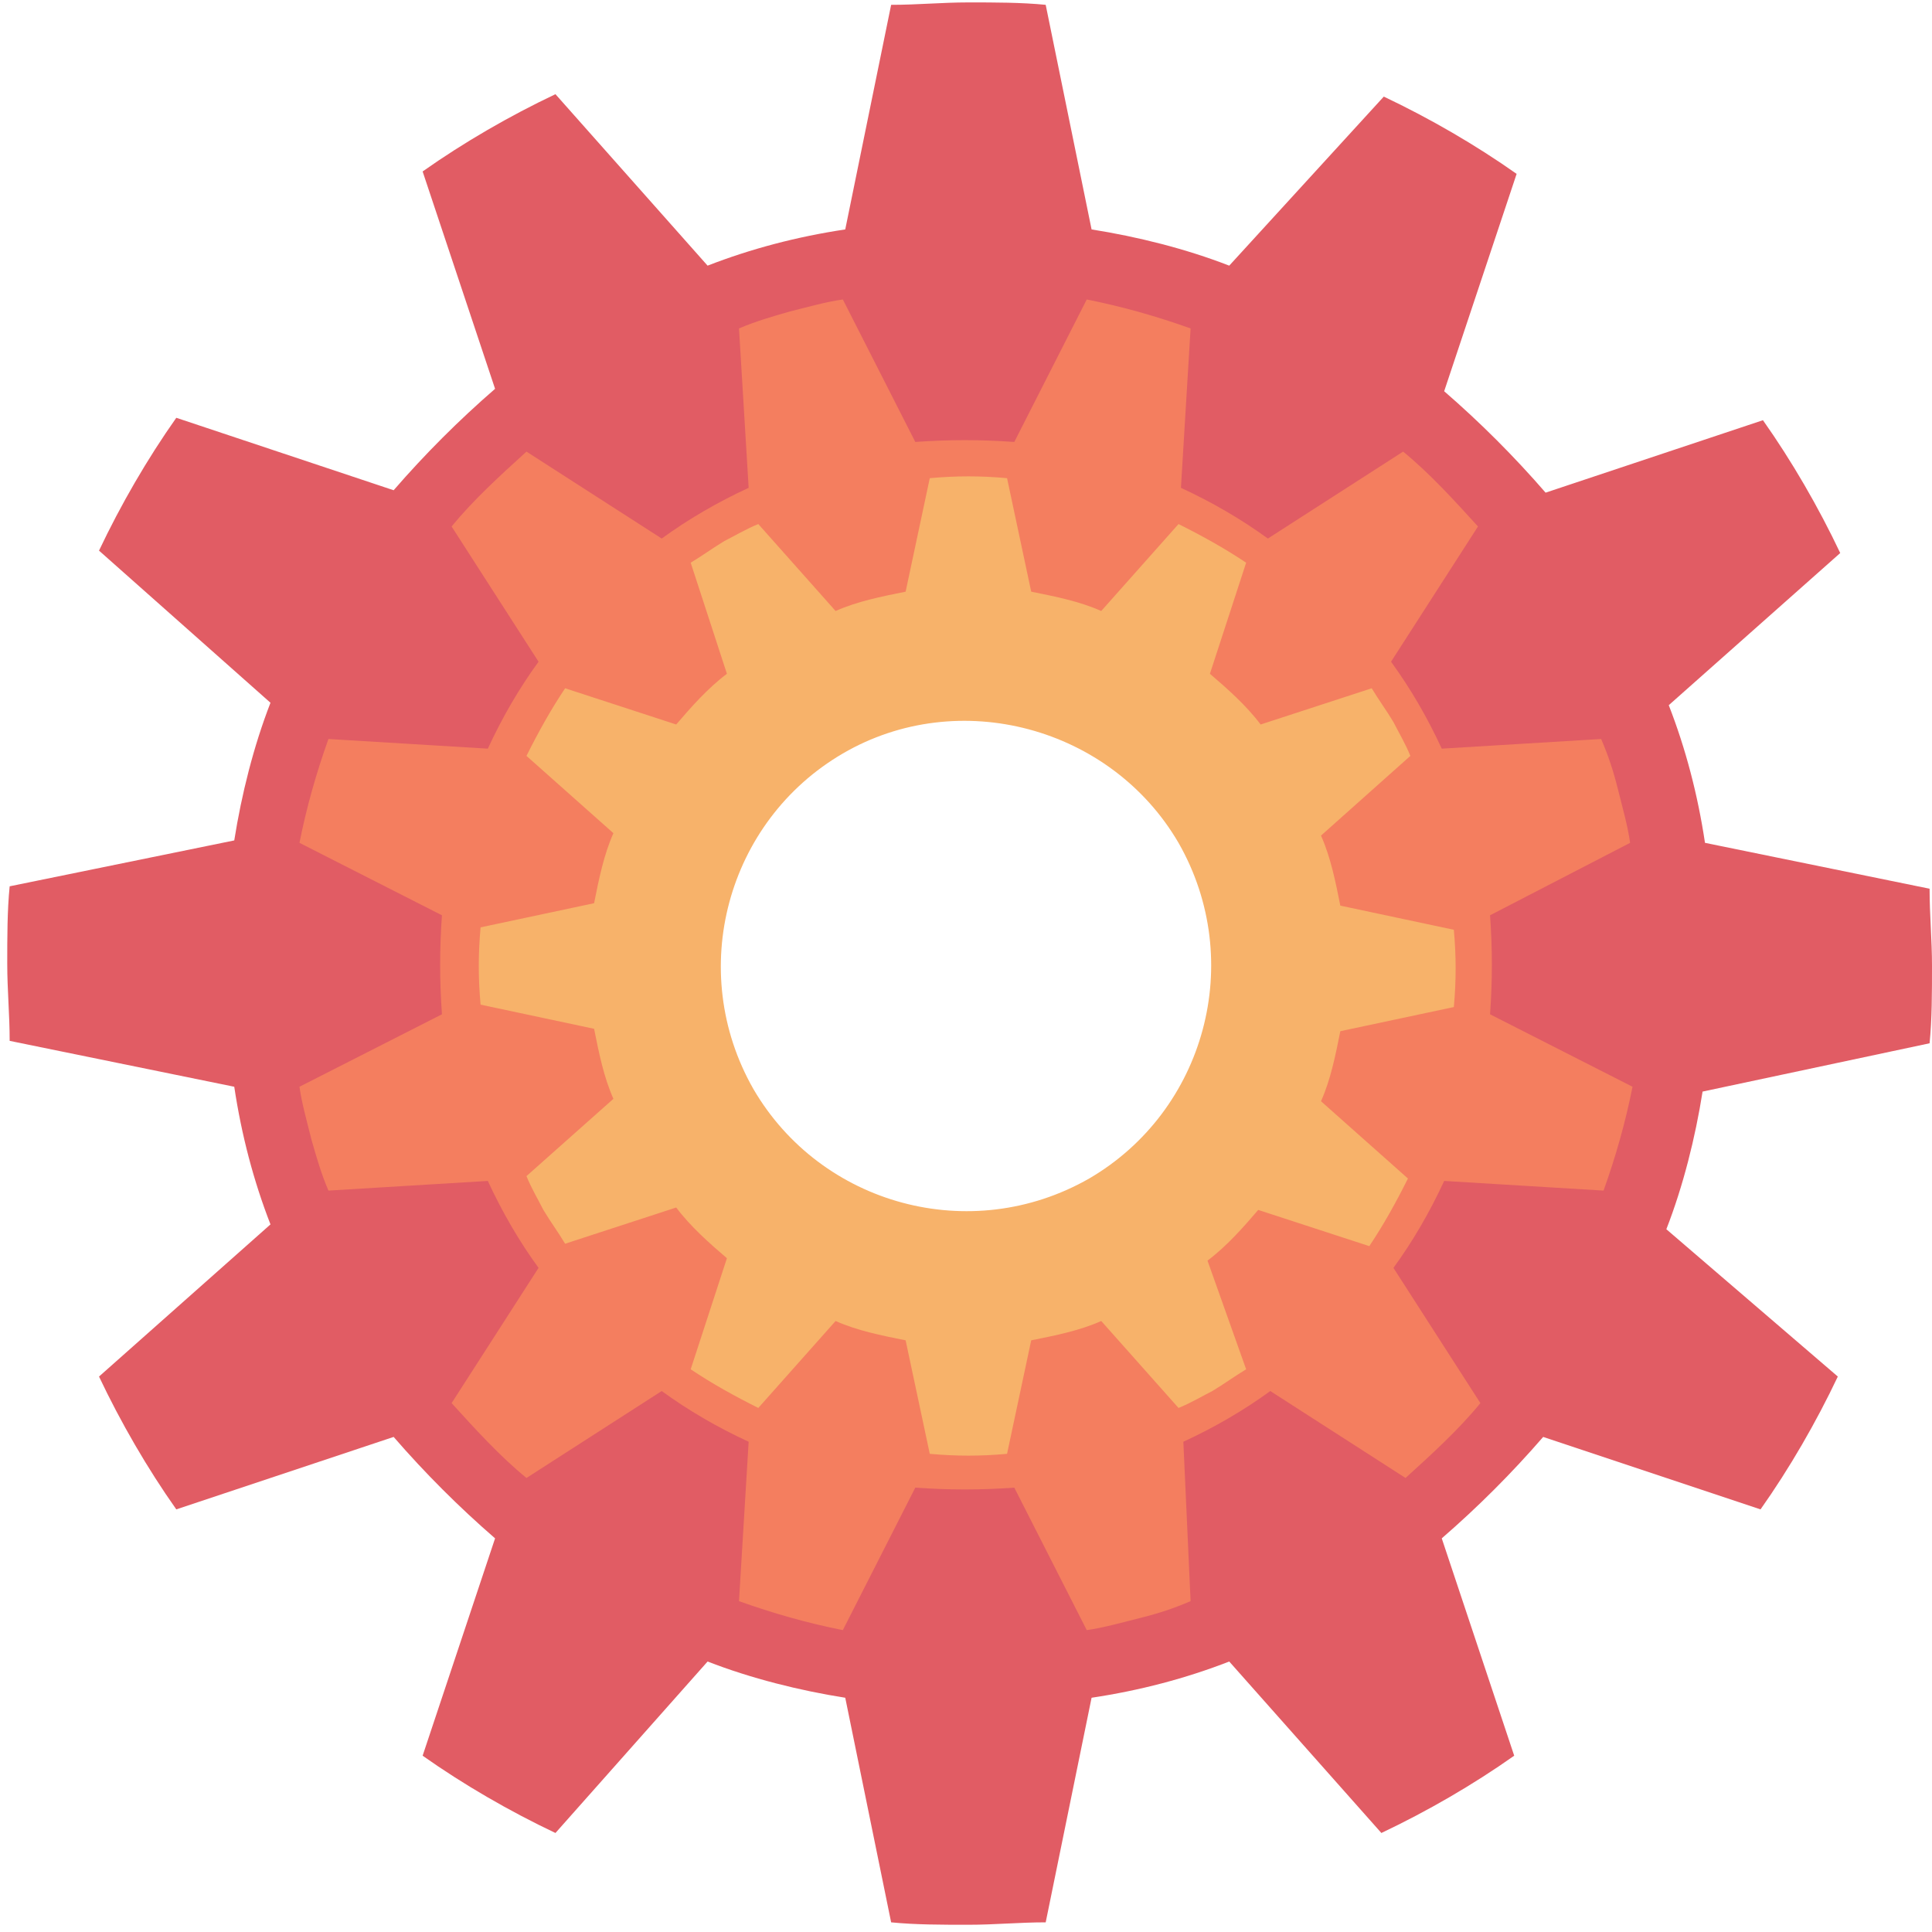 <svg width="240" height="240" viewBox="0 0 240 240" fill="none" xmlns="http://www.w3.org/2000/svg">
<path d="M239.7 129.6C240 126.6 240 123.3 240 120C240 116.7 239.7 113.7 239.7 110.4L211.8 104.7C210.9 98.7 209.4 93 207.3 87.6L228.6 68.7C225.9 63 222.6 57.3 219 52.2L192 61.2C188.1 56.7 183.9 52.5 179.4 48.6L188.4 21.6C183.3 18 177.6 14.7 171.9 12L152.7 33C147.3 30.9 141.3 29.4 135.6 28.5L129.9 0.6C126.9 0.3 123.6 0.3 120.3 0.3C117 0.3 114 0.6 110.7 0.6L105 28.5C99 29.4 93.3 30.9 87.9 33L69 11.7C63.3 14.4 57.6 17.7 52.5 21.3L61.5 48.3C57 52.2 52.8 56.4 48.9 60.9L21.9 51.9C18.3 57 15 62.7 12.3 68.4L33.6 87.3C31.5 92.7 30 98.7 29.1 104.4L1.2 110.1C0.9 113.1 0.9 116.4 0.9 119.7C0.9 123 1.2 126 1.2 129.3L29.1 135C30 141 31.5 146.7 33.6 152.1L12.3 171C15 176.7 18.3 182.4 21.9 187.5L48.9 178.5C52.8 183 57 187.2 61.5 191.1L52.5 218.1C57.6 221.7 63.3 225 69 227.7L87.9 206.4C93.3 208.5 99.3 210 105 210.9L110.7 238.8C113.7 239.1 117 239.1 120.3 239.1C123.6 239.1 126.6 238.8 129.9 238.8L135.6 210.9C141.6 210 147.3 208.5 152.7 206.4L171.6 227.7C177.3 225 183 221.7 188.1 218.1L179.1 191.1C183.6 187.2 187.8 183 191.7 178.5L218.7 187.5C222.3 182.4 225.6 176.7 228.3 171L207 152.7C209.1 147.3 210.6 141.3 211.5 135.6L239.7 129.6ZM120 180C87 180 60 153 60 120C60 87 87 60 120 60C153 60 180 87 180 120C180 153 153 180 120 180Z" fill="#E15C64"/>
<path d="M202.5 104.7C202.2 102.6 201.6 100.5 201 98.1C200.4 95.7 199.8 93.9 198.9 91.8L179.1 93C177.3 89.1 175.2 85.5 172.8 82.2L183.6 65.4C180.6 62.1 177.6 58.8 174.3 56.1L157.5 66.9C154.2 64.5 150.6 62.4 146.7 60.6L147.9 40.8C143.7 39.3 139.5 38.1 135 37.2L126 54.9C121.8 54.6 117.9 54.6 113.7 54.9L104.7 37.2C102.6 37.5 100.5 38.1 98.1 38.7C96 39.3 93.9 39.9 91.8 40.8L93 60.6C89.1 62.4 85.5 64.5 82.2 66.9L65.4 56.1C62.1 59.1 58.8 62.1 56.1 65.4L66.9 82.2C64.5 85.5 62.4 89.1 60.6 93L40.8 91.8C39.3 96 38.1 100.2 37.2 104.7L54.9 113.7C54.6 117.9 54.6 121.8 54.9 126L37.2 135C37.5 137.1 38.1 139.2 38.7 141.6C39.3 143.7 39.9 145.8 40.8 147.9L60.6 146.7C62.4 150.6 64.5 154.2 66.9 157.5L56.1 174.3C59.1 177.6 62.1 180.9 65.4 183.6L82.2 172.8C85.5 175.2 89.1 177.3 93 179.1L91.8 198.9C96 200.4 100.2 201.6 104.7 202.5L113.7 184.8C117.9 185.1 121.8 185.1 126 184.8L135 202.5C137.1 202.2 139.2 201.6 141.6 201C144 200.4 145.8 199.8 147.9 198.9L147 179.1C150.9 177.3 154.5 175.2 157.8 172.8L174.6 183.6C177.9 180.6 181.2 177.6 183.9 174.3L173.1 157.5C175.5 154.2 177.6 150.6 179.4 146.7L199.2 147.9C200.7 143.7 201.9 139.5 202.8 135L185.1 126C185.4 121.8 185.4 117.9 185.1 113.7L202.5 104.7ZM130.8 160.5C108.3 166.5 85.5 153.3 79.5 130.8C73.5 108.3 86.7 85.5 109.2 79.5C131.7 73.5 154.5 86.7 160.5 109.2C166.5 131.4 153.3 154.5 130.8 160.5Z" fill="#F47E5F"/>
<path d="M175.2 93.9C174.6 92.4 173.7 90.9 173.1 89.7C172.2 88.2 171.3 87 170.4 85.5L156.6 90C154.8 87.6 152.4 85.5 150.3 83.7L154.8 69.9C152.1 68.1 149.4 66.6 146.4 65.1L136.8 75.9C134.1 74.7 131.1 74.1 128.1 73.5L125.1 59.4C121.8 59.1 118.8 59.1 115.5 59.4L112.5 73.5C109.5 74.1 106.5 74.7 103.8 75.9L94.2 65.1C92.7 65.7 91.2 66.6 90 67.2C88.5 68.1 87.3 69 85.8 69.9L90.3 83.7C87.9 85.5 85.8 87.9 84 90L70.2 85.5C68.4 88.2 66.9 90.9 65.4 93.9L76.2 103.5C75 106.2 74.4 109.2 73.8 112.2L59.7 115.2C59.4 118.5 59.4 121.5 59.7 124.8L73.8 127.8C74.4 130.8 75 133.8 76.2 136.5L65.4 146.1C66 147.6 66.9 149.1 67.5 150.3C68.4 151.8 69.3 153 70.2 154.5L84 150C85.8 152.4 88.2 154.5 90.3 156.3L85.8 170.1C88.5 171.9 91.2 173.4 94.2 174.9L103.8 164.1C106.5 165.3 109.5 165.9 112.5 166.5L115.5 180.6C118.8 180.9 121.8 180.9 125.1 180.6L128.1 166.5C131.1 165.9 134.1 165.3 136.8 164.1L146.4 174.9C147.9 174.3 149.4 173.4 150.6 172.8C152.1 171.9 153.3 171 154.8 170.1L150 156.6C152.4 154.8 154.5 152.4 156.3 150.3L170.1 154.8C171.9 152.1 173.4 149.4 174.9 146.4L164.1 136.8C165.3 134.1 165.9 131.1 166.5 128.1L180.6 125.1C180.9 121.8 180.9 118.8 180.6 115.5L166.5 112.5C165.9 109.5 165.3 106.5 164.1 103.8L175.2 93.9ZM135.3 146.4C120.6 154.8 102 149.7 93.6 135.3C85.2 120.6 90.3 102 104.7 93.6C119.1 85.2 138 90.3 146.4 104.7C154.8 119.4 149.7 138 135.3 146.4Z" fill="#F7B26A"/>
</svg>
